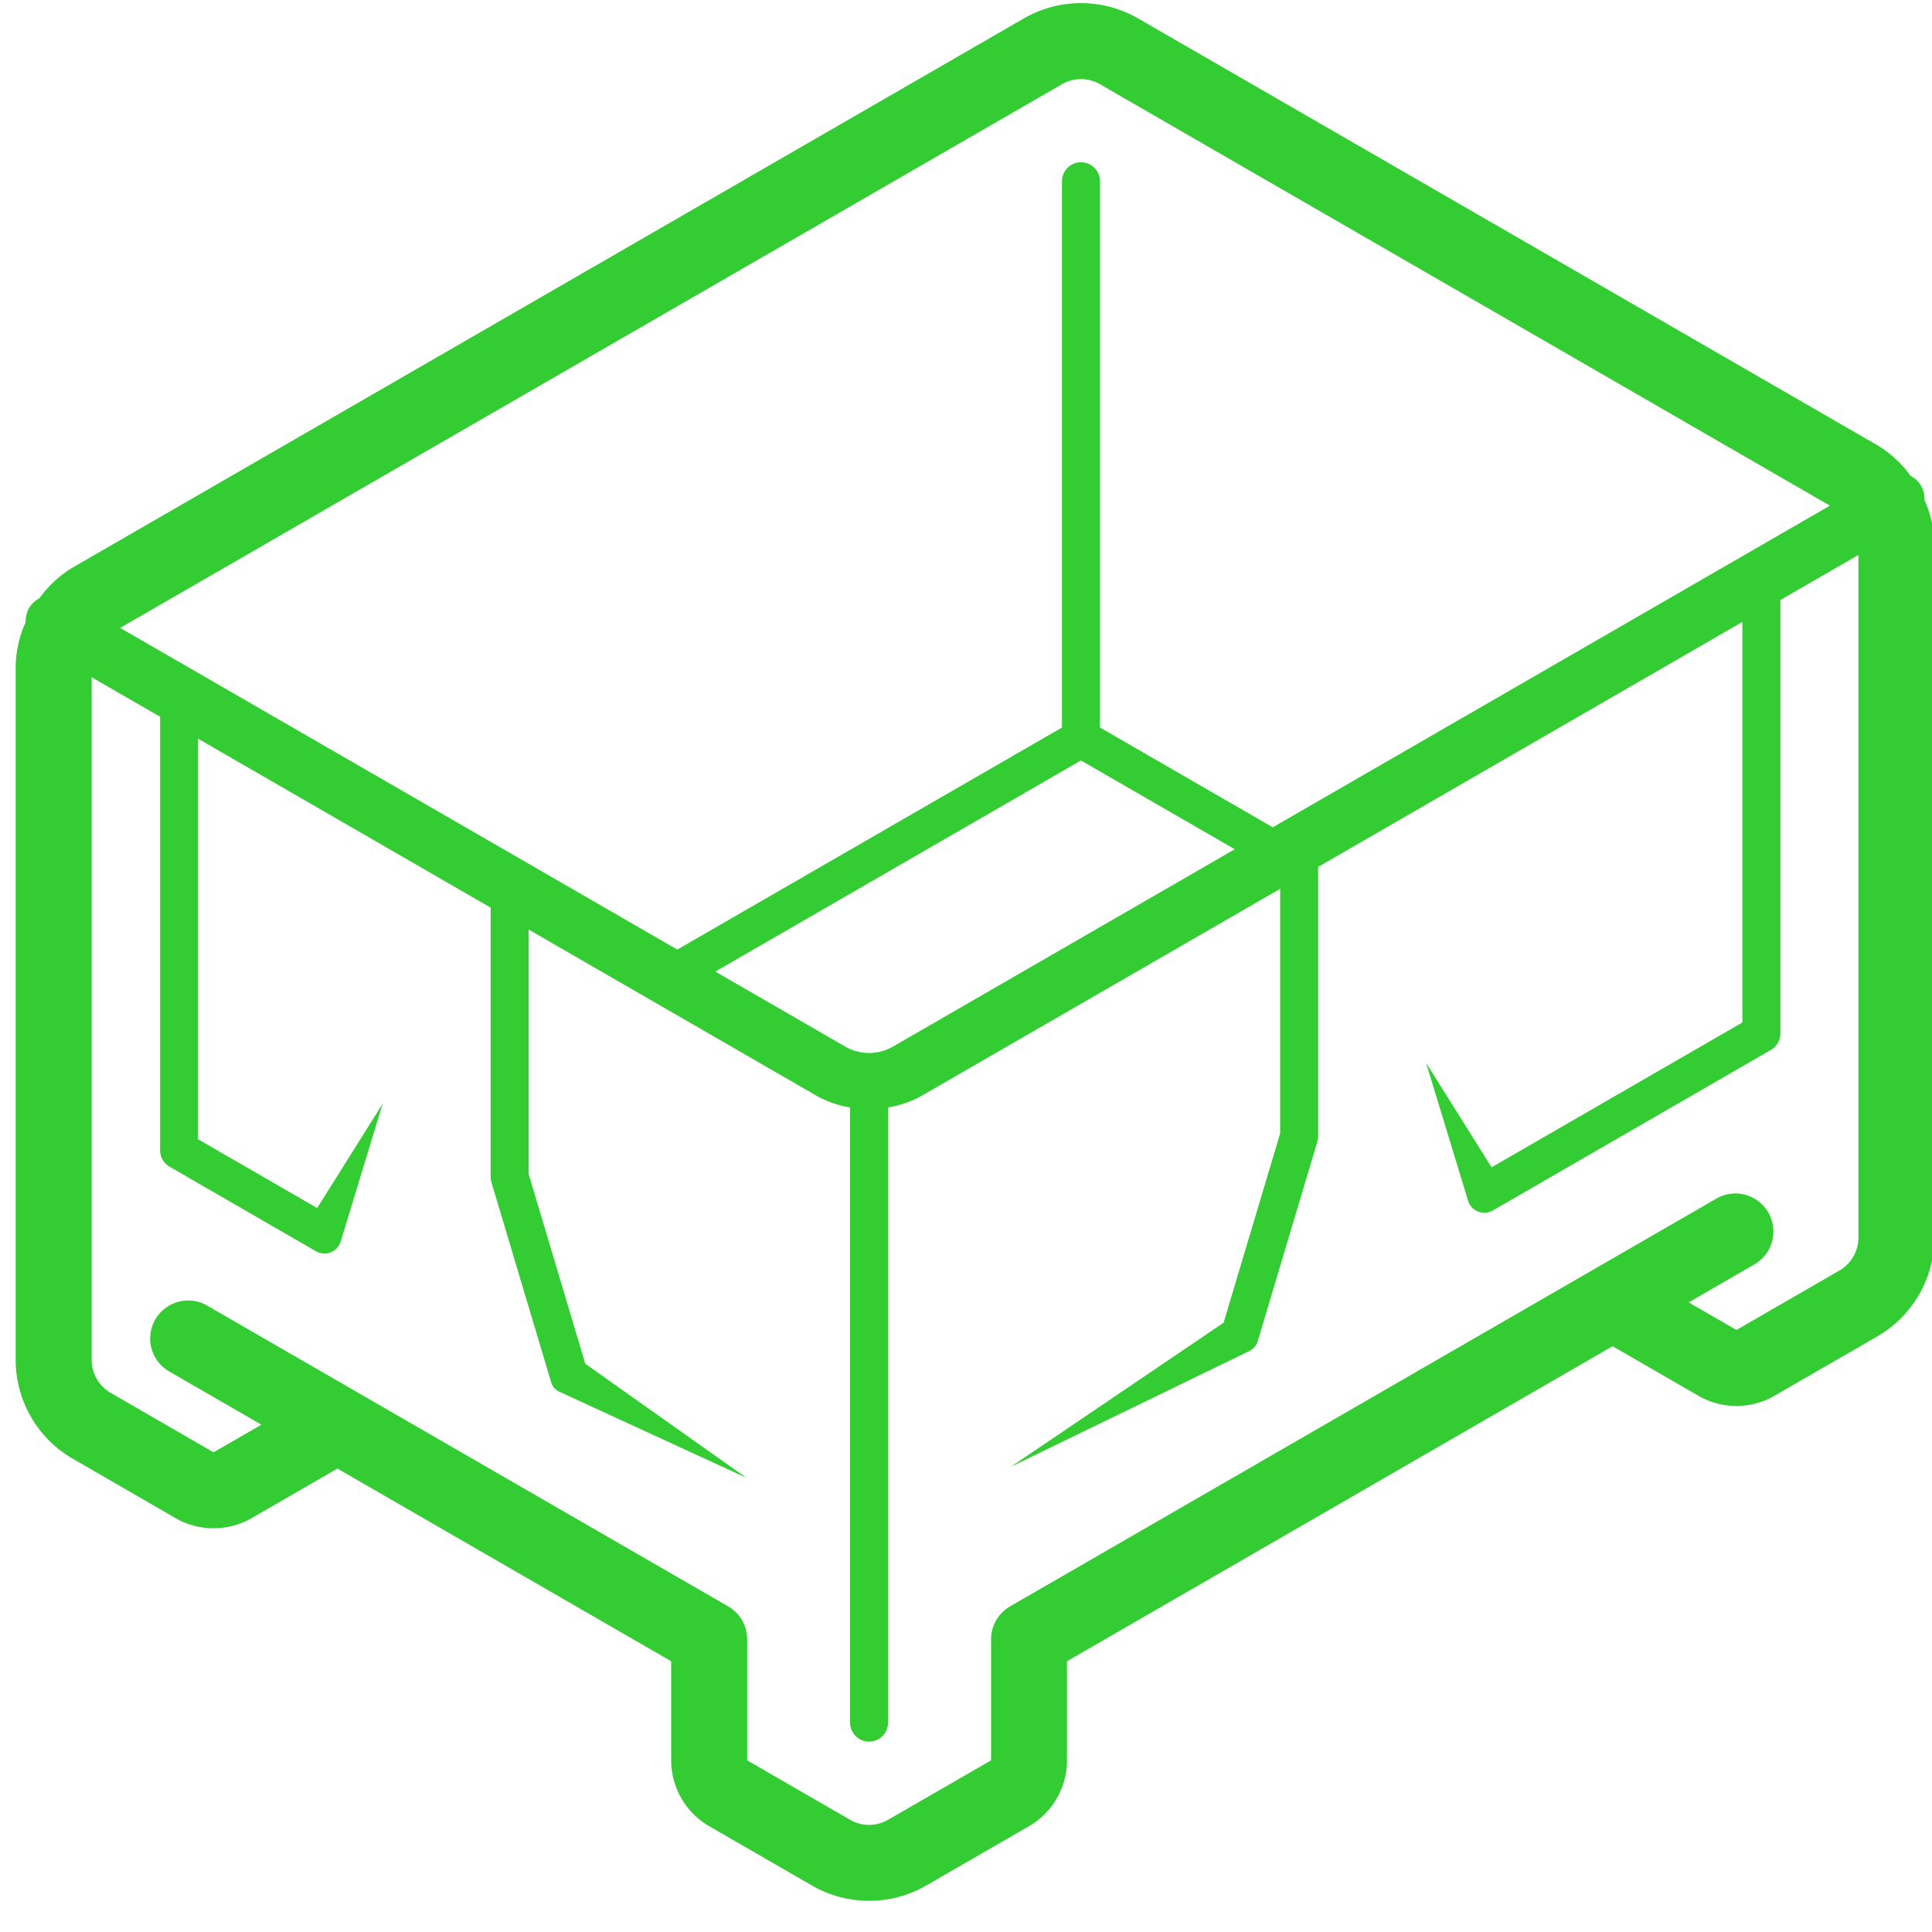 <svg xmlns="http://www.w3.org/2000/svg" width="46" height="46" viewBox="0 0 46 46"><g><g><g><path fill="#3c3" d="M43.796 30.25l-2.452 1.416-1.138-.657 1.59-.919a.905.905 0 0 0-.904-1.567l-16.843 9.724a.905.905 0 0 0-.452.784v2.882l-2.452 1.415a.906.906 0 0 1-.905 0l-2.45-1.415V39.03a.905.905 0 0 0-.453-.783L4.916 31.076a.905.905 0 0 0-.905 1.567l2.214 1.278-1.14.658-2.451-1.416a.907.907 0 0 1-.452-.783V16.125l1.63.94v10.321c0 .162.085.311.225.392l3.438 1.985.05.03a.405.405 0 0 0 .587-.234l1-3.283-1.56 2.487-2.836-1.638v-9.537l6.966 4.022v6.41c0 .044.006.088.019.13l1.411 4.725.011.037c.03.1.102.182.197.225l4.45 2.048-3.835-2.715-1.348-4.516v-5.822l6.862 3.962c.246.136.514.229.791.274v14.647a.452.452 0 0 0 .905 0V26.368c.278-.045.545-.138.792-.274l8.543-4.932v5.822l-1.347 4.51-5.064 3.429 5.678-2.756a.383.383 0 0 0 .199-.234l.008-.028 1.412-4.725a.467.467 0 0 0 .019-.13v-6.41l10.1-5.832v9.537l-5.971 3.448-1.56-2.487 1 3.282a.404.404 0 0 0 .589.232l.049-.027 6.572-3.795a.453.453 0 0 0 .226-.391V14.286l1.858-1.073v16.254a.907.907 0 0 1-.452.784zM20.127 24.92l-3.096-1.787 8.706-5.027 3.662 2.114-8.14 4.7c-.351.201-.782.201-1.132 0zm5.158-22.915a.904.904 0 0 1 .905 0l17.38 10.034-13.266 7.659-4.114-2.376V4.316a.452.452 0 1 0-.905 0v13.006l-9.159 5.287L2.861 14.95zm20.536 9.898a.607.607 0 0 0-.33-.572 2.684 2.684 0 0 0-.79-.729L27.095.437a2.723 2.723 0 0 0-2.715 0L1.73 13.513c-.31.187-.578.435-.79.729a.658.658 0 0 0-.25.237.66.66 0 0 0-.08.335c-.15.33-.23.687-.237 1.05V32.38c.002.969.518 1.864 1.357 2.35l2.45 1.416c.561.322 1.25.322 1.81 0l2.044-1.18 7.946 4.587v2.36c.001.646.346 1.243.905 1.567l2.451 1.415c.84.483 1.874.483 2.714 0L24.5 43.48c.56-.324.904-.921.905-1.567v-2.36l12.99-7.5 2.044 1.18c.56.323 1.25.323 1.81 0l2.452-1.416a2.723 2.723 0 0 0 1.356-2.35V12.952a2.68 2.68 0 0 0-.237-1.05z"/></g></g></g></svg>